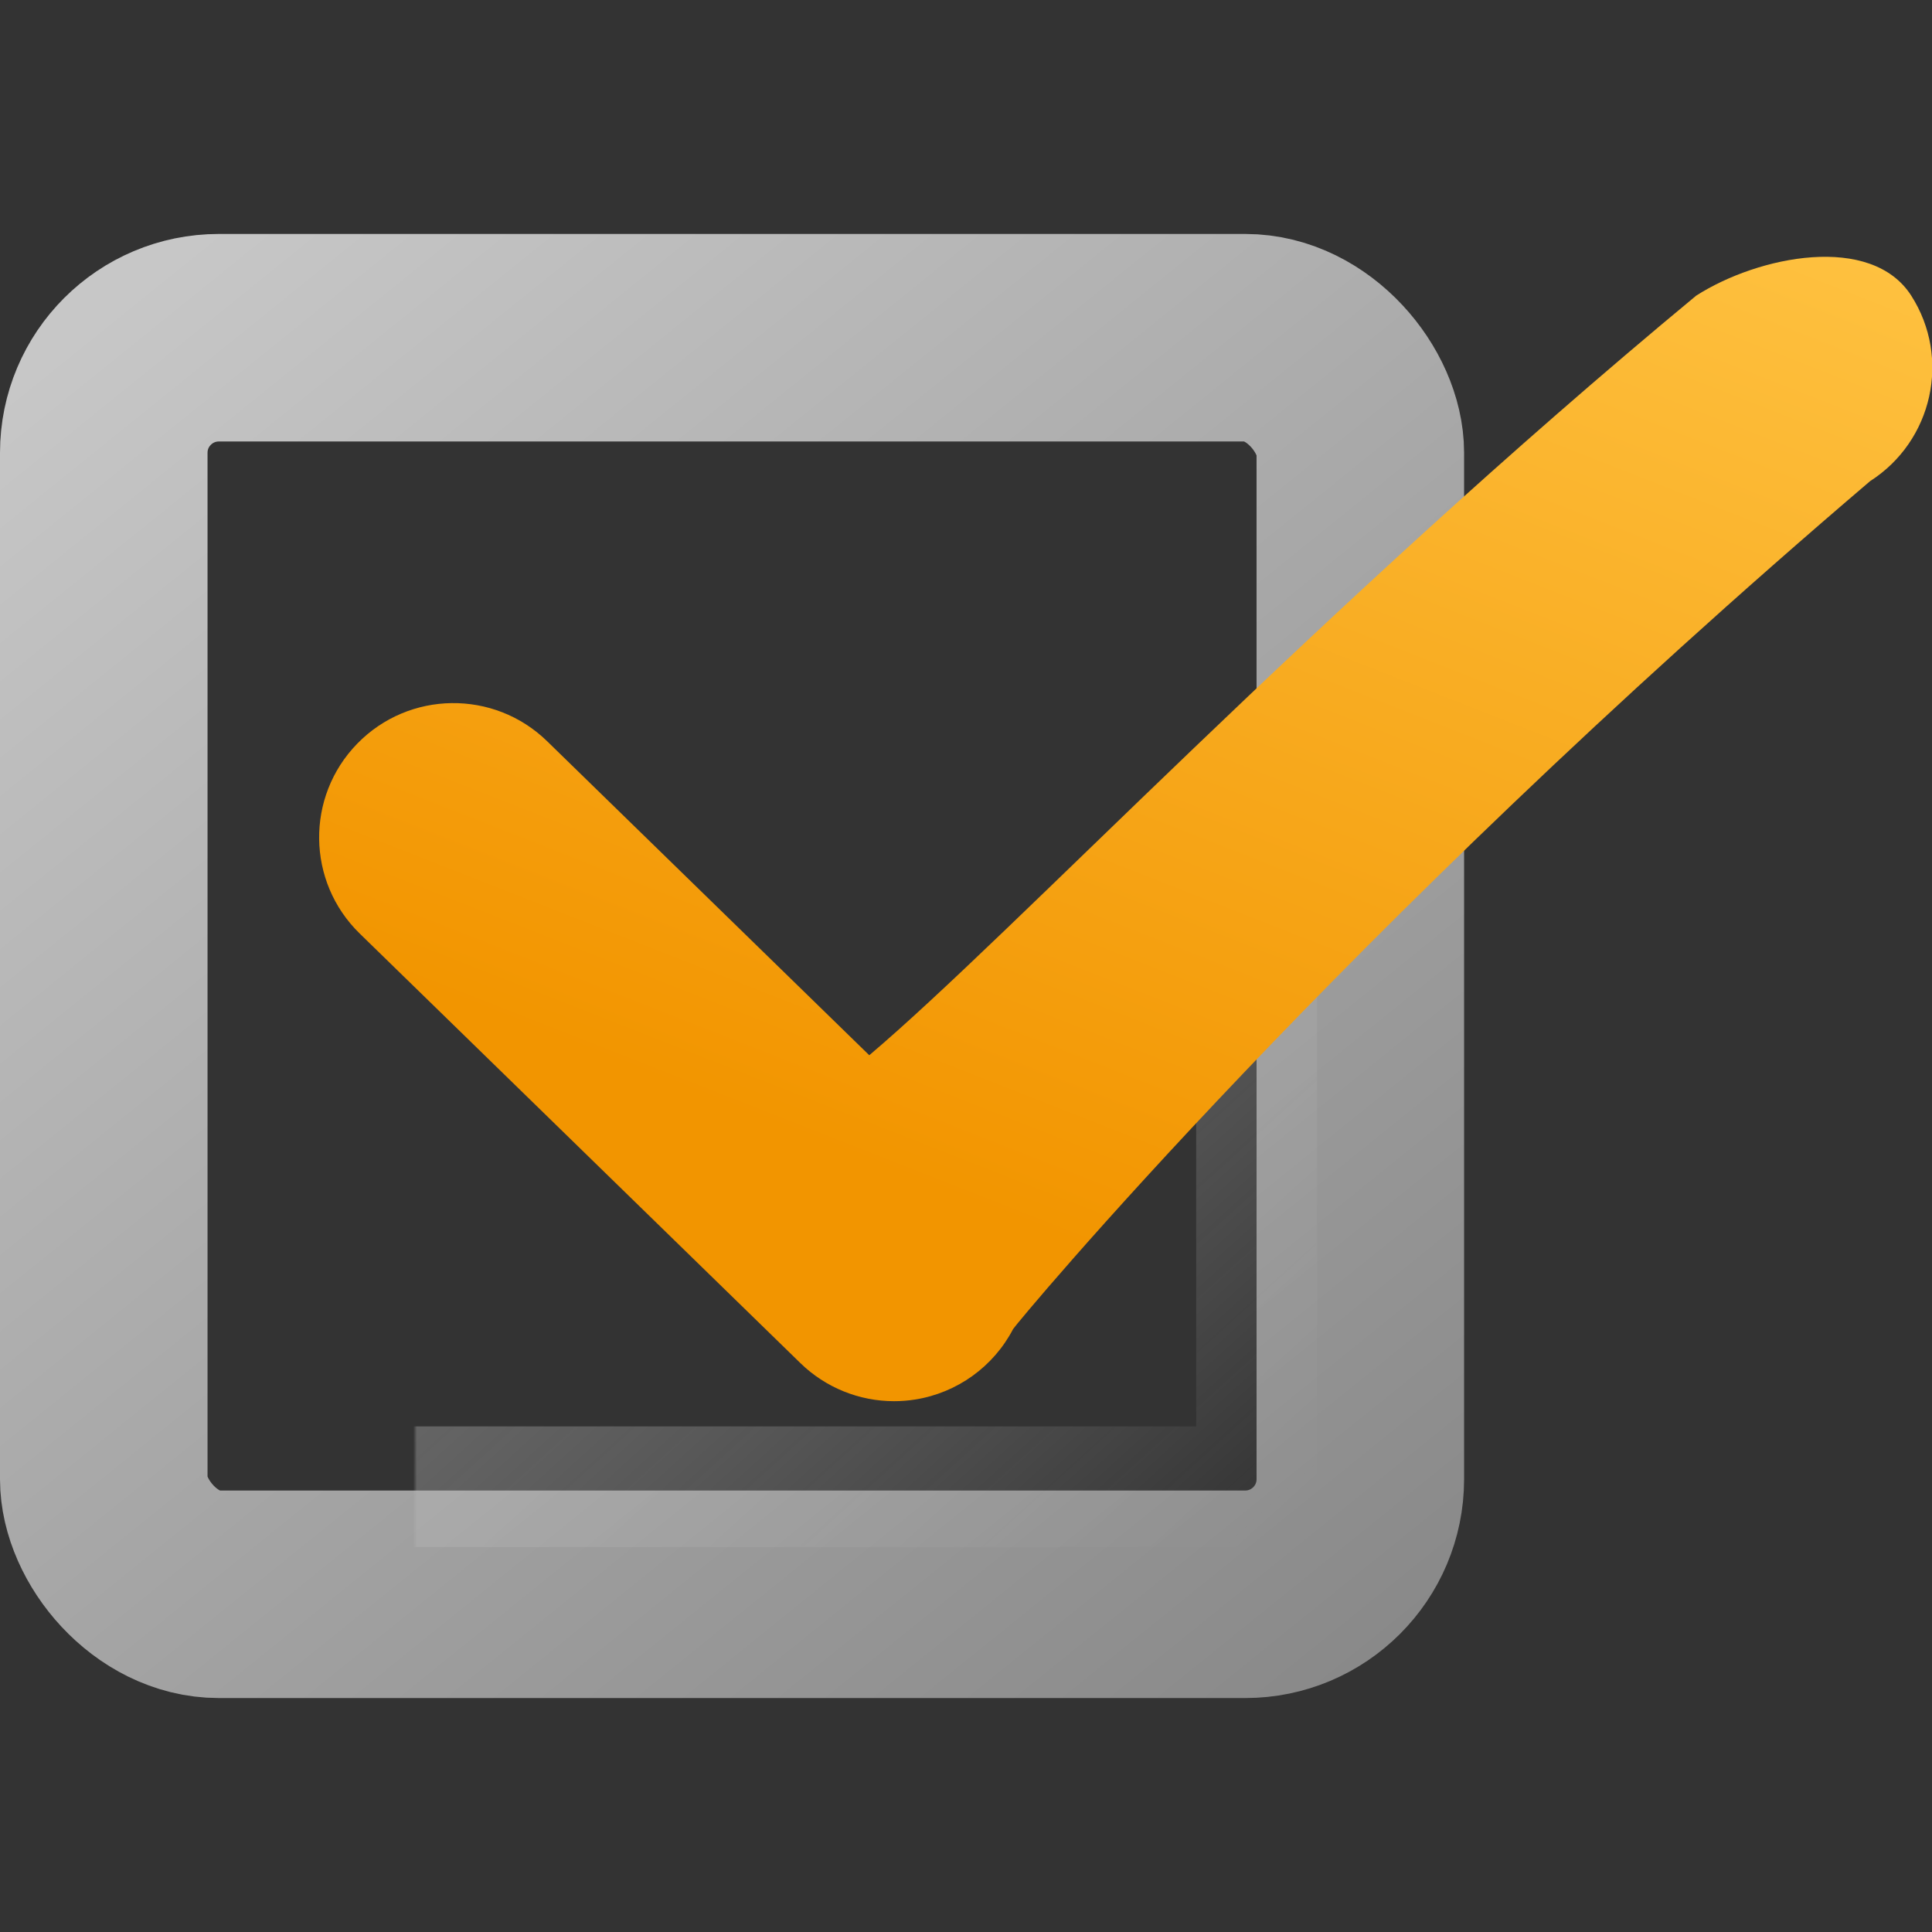 <?xml version="1.0" encoding="UTF-8"?> <svg xmlns="http://www.w3.org/2000/svg" width="512" height="512" viewBox="0 0 512 512" fill="none"><rect x="0" y="0" width="512" height="512" fill="#333333" stroke="none"/> <g clip-path="url(#clip0)"> <mask id="path-1-inside-1" fill="white"> <rect x="55" y="117" width="278" height="277" rx="3"></rect> </mask> <rect x="55" y="117" width="278" height="277" rx="3" stroke="url(#paint0_linear)" stroke-width="32" mask="url(#path-1-inside-1)"></rect> <rect x="27.5" y="89.5" width="333" height="333" rx="30.5" stroke="url(#paint1_linear)" stroke-opacity="0.8" stroke-width="55"></rect> <path d="M236.937 371.328C227.731 371.328 218.798 367.754 212.102 361.226L95.32 247.392C81.248 233.674 80.96 211.147 94.677 197.074C108.393 183 130.921 182.715 144.994 196.431L230.366 279.649C268.48 247.392 348.773 161.783 449.5 78.354C466.056 67.757 495.906 61.805 506.5 78.353C517.097 94.904 512.146 116.911 495.596 127.507C355 247.392 269.102 351.025 268.48 352.217C263.274 362.186 253.661 369.108 242.555 370.883C240.682 371.182 238.805 371.328 236.937 371.328Z" fill="url(#paint2_linear)"></path> </g> <defs> <linearGradient id="paint0_linear" x1="41.5" y1="128.5" x2="313.002" y2="427.498" gradientUnits="userSpaceOnUse"> <stop stop-color="#8D8D8D" stop-opacity="0.74"></stop> <stop offset="1" stop-color="white" stop-opacity="0"></stop> </linearGradient> <linearGradient id="paint1_linear" x1="388" y1="450" x2="67" y2="52.5" gradientUnits="userSpaceOnUse"> <stop stop-color="#9B9B9B"></stop> <stop offset="1" stop-color="#ECECEC"></stop> </linearGradient> <linearGradient id="paint2_linear" x1="548.014" y1="65.005" x2="421.852" y2="385.983" gradientUnits="userSpaceOnUse"> <stop stop-color="#FFC444"></stop> <stop offset="0.996" stop-color="#F29500"></stop> </linearGradient> <clipPath id="clip0"> <rect width="512" height="512" fill="white"></rect> </clipPath> </defs> </svg> 